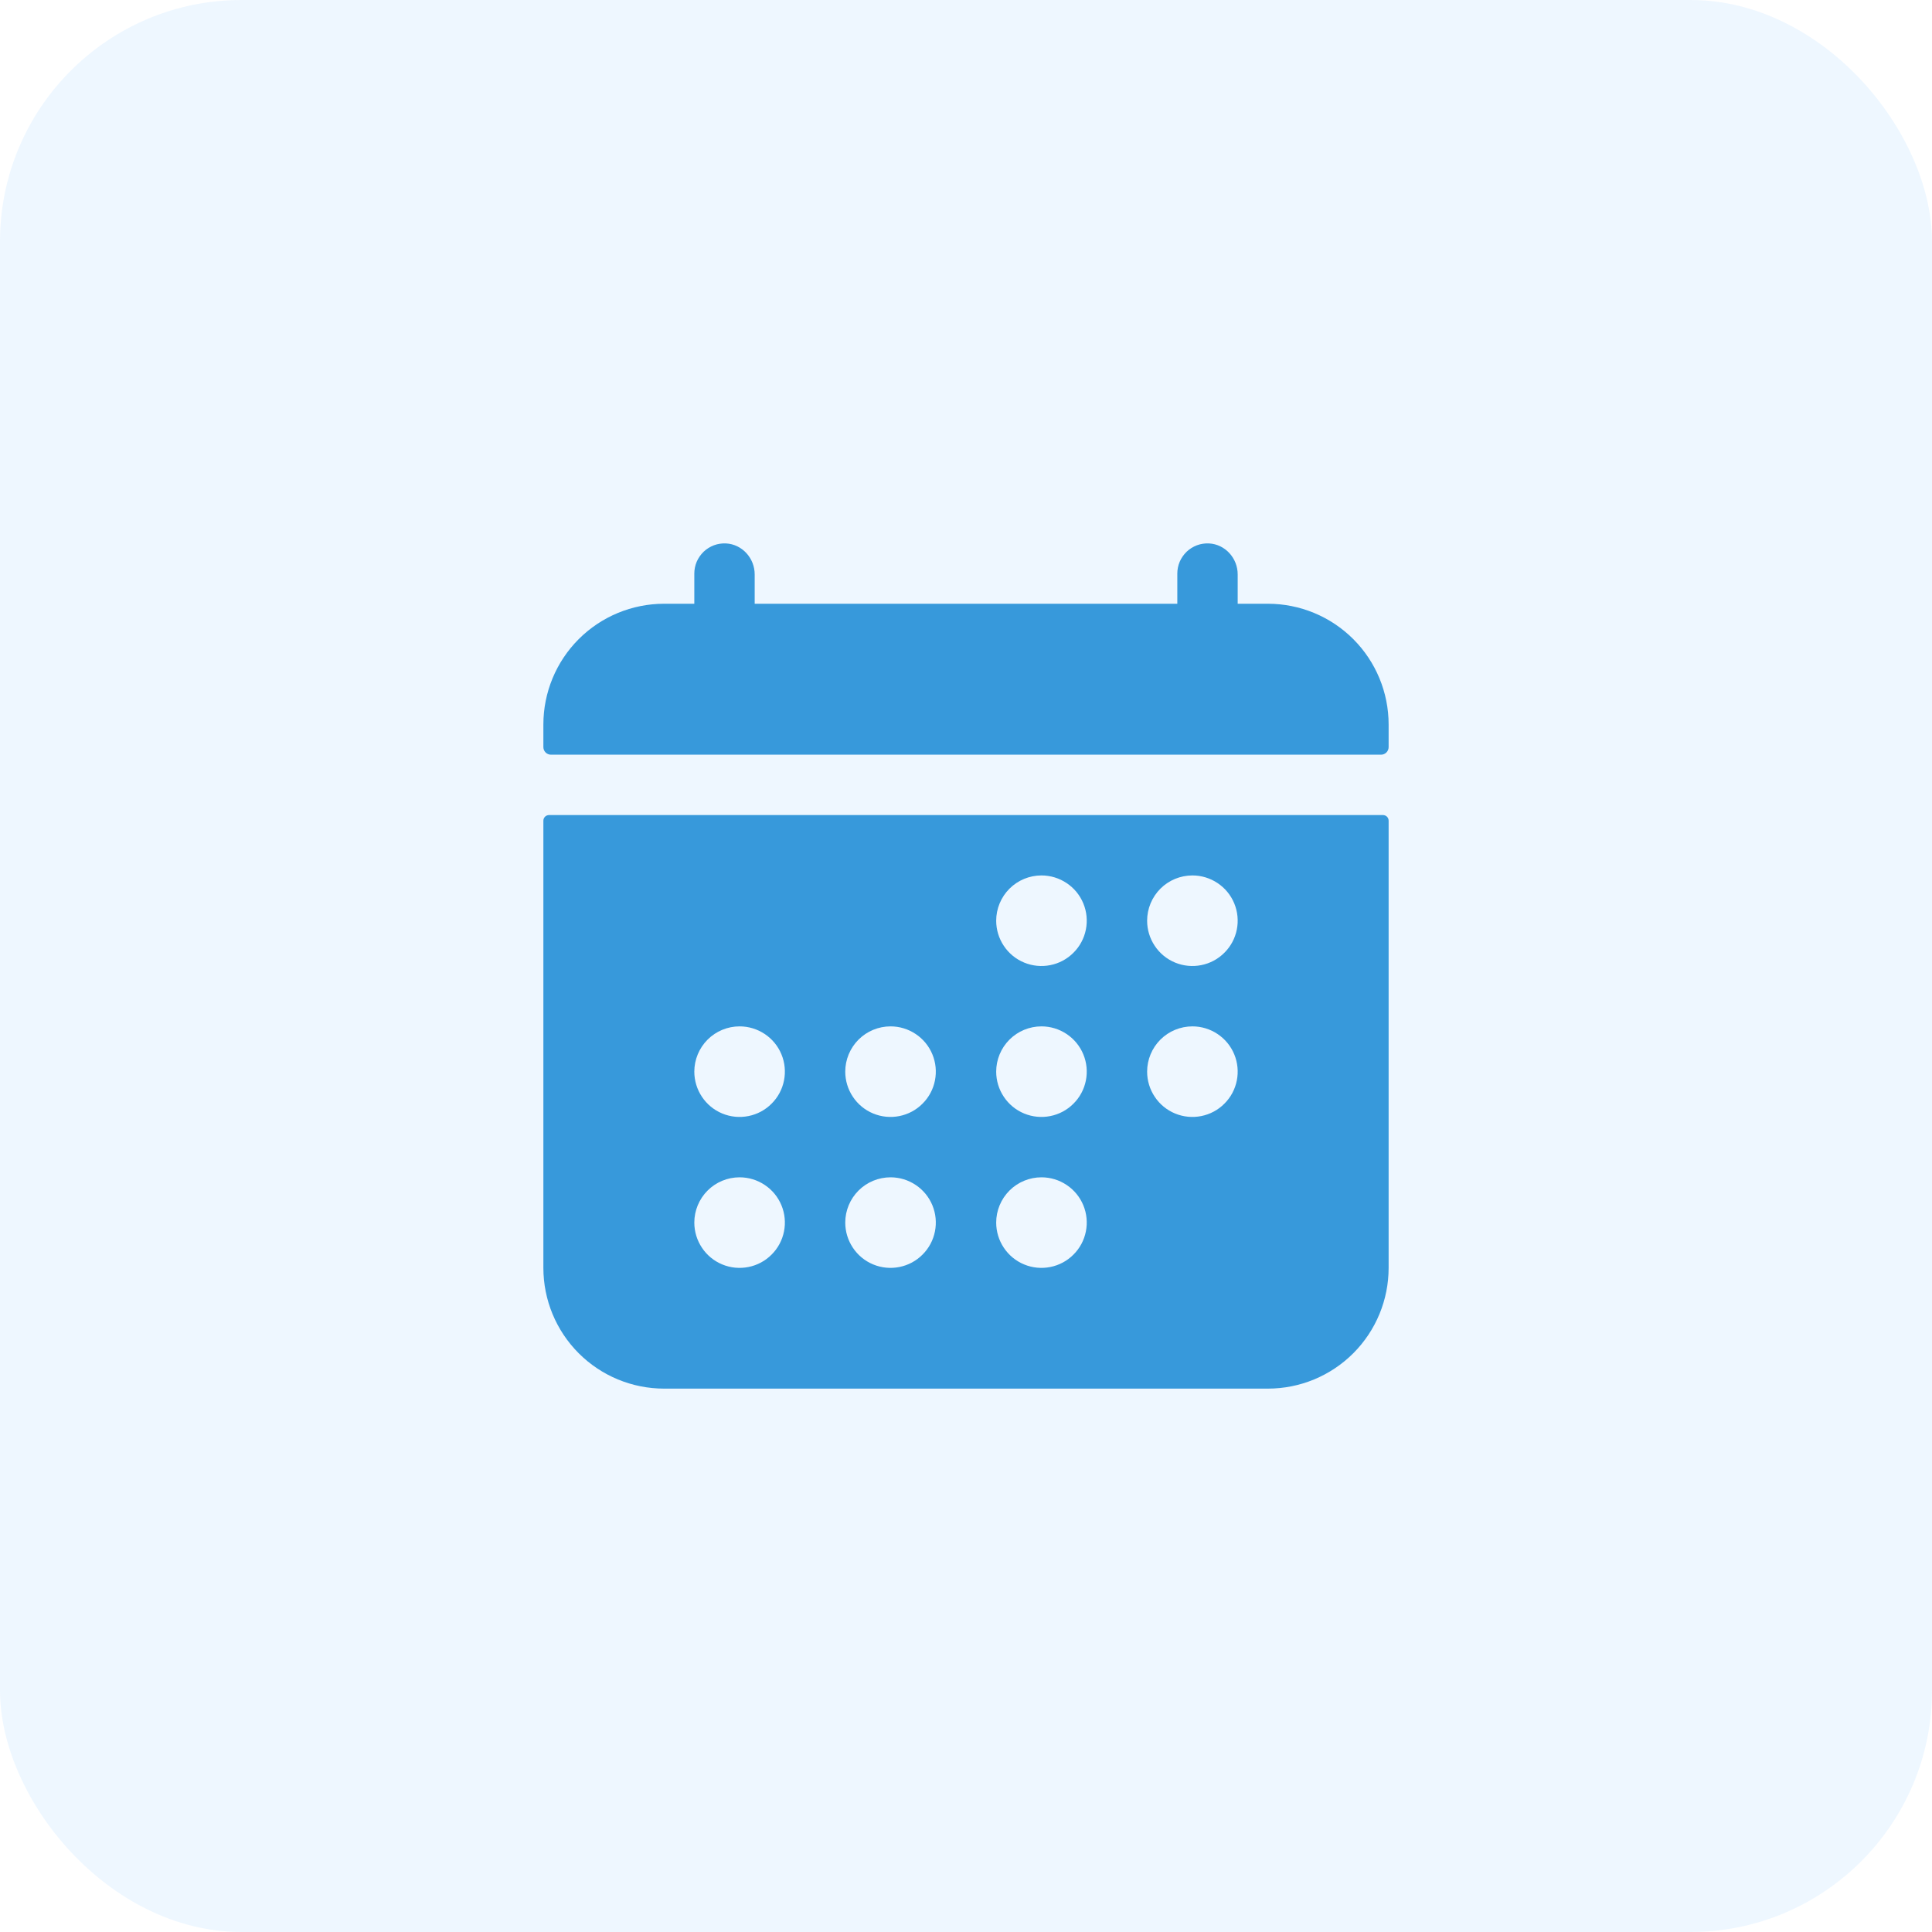 <svg width="40" height="40" viewBox="0 0 40 40" fill="none" xmlns="http://www.w3.org/2000/svg">
<rect width="40" height="40" rx="5" fill="#91CAFF" fill-opacity="0.15"/>
<path d="M28.75 15C28.75 14.337 28.487 13.701 28.018 13.232C27.549 12.763 26.913 12.5 26.25 12.5H25.625V11.893C25.625 11.556 25.366 11.268 25.03 11.251C24.946 11.247 24.861 11.26 24.782 11.289C24.703 11.319 24.63 11.364 24.569 11.422C24.508 11.481 24.459 11.551 24.425 11.629C24.392 11.707 24.375 11.79 24.375 11.875V12.5H15.625V11.893C15.625 11.556 15.366 11.268 15.03 11.251C14.946 11.247 14.861 11.26 14.782 11.289C14.703 11.319 14.63 11.364 14.569 11.422C14.508 11.481 14.459 11.551 14.425 11.629C14.392 11.707 14.375 11.79 14.375 11.875V12.5H13.75C13.087 12.5 12.451 12.763 11.982 13.232C11.513 13.701 11.25 14.337 11.25 15V15.469C11.25 15.51 11.267 15.55 11.296 15.579C11.325 15.608 11.365 15.625 11.406 15.625H28.594C28.635 15.625 28.675 15.608 28.704 15.579C28.733 15.55 28.75 15.51 28.75 15.469V15ZM11.25 26.25C11.25 26.913 11.513 27.549 11.982 28.018C12.451 28.487 13.087 28.75 13.75 28.75H26.25C26.913 28.75 27.549 28.487 28.018 28.018C28.487 27.549 28.75 26.913 28.75 26.25V16.992C28.75 16.961 28.738 16.931 28.716 16.909C28.694 16.887 28.664 16.875 28.633 16.875H11.367C11.336 16.875 11.306 16.887 11.284 16.909C11.262 16.931 11.25 16.961 11.25 16.992V26.25ZM24.688 18.125C24.873 18.125 25.054 18.18 25.208 18.283C25.363 18.386 25.483 18.532 25.554 18.704C25.625 18.875 25.643 19.064 25.607 19.245C25.571 19.427 25.482 19.594 25.35 19.725C25.219 19.857 25.052 19.946 24.87 19.982C24.689 20.018 24.5 20 24.329 19.929C24.157 19.858 24.011 19.738 23.908 19.583C23.805 19.429 23.75 19.248 23.75 19.062C23.75 18.814 23.849 18.575 24.025 18.399C24.2 18.224 24.439 18.125 24.688 18.125ZM24.688 21.25C24.873 21.25 25.054 21.305 25.208 21.408C25.363 21.511 25.483 21.657 25.554 21.829C25.625 22 25.643 22.189 25.607 22.37C25.571 22.552 25.482 22.719 25.35 22.85C25.219 22.982 25.052 23.071 24.87 23.107C24.689 23.143 24.5 23.125 24.329 23.054C24.157 22.983 24.011 22.863 23.908 22.708C23.805 22.554 23.75 22.373 23.75 22.187C23.75 21.939 23.849 21.7 24.025 21.524C24.2 21.349 24.439 21.25 24.688 21.25ZM21.562 18.125C21.748 18.125 21.929 18.18 22.083 18.283C22.238 18.386 22.358 18.532 22.429 18.704C22.5 18.875 22.518 19.064 22.482 19.245C22.446 19.427 22.357 19.594 22.225 19.725C22.094 19.857 21.927 19.946 21.745 19.982C21.564 20.018 21.375 20 21.204 19.929C21.032 19.858 20.886 19.738 20.783 19.583C20.68 19.429 20.625 19.248 20.625 19.062C20.625 18.814 20.724 18.575 20.9 18.399C21.075 18.224 21.314 18.125 21.562 18.125ZM21.562 21.25C21.748 21.25 21.929 21.305 22.083 21.408C22.238 21.511 22.358 21.657 22.429 21.829C22.5 22 22.518 22.189 22.482 22.37C22.446 22.552 22.357 22.719 22.225 22.85C22.094 22.982 21.927 23.071 21.745 23.107C21.564 23.143 21.375 23.125 21.204 23.054C21.032 22.983 20.886 22.863 20.783 22.708C20.68 22.554 20.625 22.373 20.625 22.187C20.625 21.939 20.724 21.7 20.9 21.524C21.075 21.349 21.314 21.25 21.562 21.25ZM21.562 24.375C21.748 24.375 21.929 24.43 22.083 24.533C22.238 24.636 22.358 24.782 22.429 24.954C22.5 25.125 22.518 25.314 22.482 25.495C22.446 25.677 22.357 25.844 22.225 25.975C22.094 26.107 21.927 26.196 21.745 26.232C21.564 26.268 21.375 26.25 21.204 26.179C21.032 26.108 20.886 25.988 20.783 25.833C20.68 25.679 20.625 25.498 20.625 25.312C20.625 25.064 20.724 24.825 20.9 24.649C21.075 24.474 21.314 24.375 21.562 24.375ZM18.438 21.25C18.623 21.25 18.804 21.305 18.958 21.408C19.113 21.511 19.233 21.657 19.304 21.829C19.375 22 19.393 22.189 19.357 22.37C19.321 22.552 19.232 22.719 19.1 22.85C18.969 22.982 18.802 23.071 18.62 23.107C18.439 23.143 18.25 23.125 18.079 23.054C17.907 22.983 17.761 22.863 17.658 22.708C17.555 22.554 17.5 22.373 17.5 22.187C17.5 21.939 17.599 21.7 17.775 21.524C17.95 21.349 18.189 21.25 18.438 21.25ZM18.438 24.375C18.623 24.375 18.804 24.43 18.958 24.533C19.113 24.636 19.233 24.782 19.304 24.954C19.375 25.125 19.393 25.314 19.357 25.495C19.321 25.677 19.232 25.844 19.1 25.975C18.969 26.107 18.802 26.196 18.62 26.232C18.439 26.268 18.25 26.25 18.079 26.179C17.907 26.108 17.761 25.988 17.658 25.833C17.555 25.679 17.5 25.498 17.5 25.312C17.5 25.064 17.599 24.825 17.775 24.649C17.95 24.474 18.189 24.375 18.438 24.375ZM15.312 21.25C15.498 21.25 15.679 21.305 15.833 21.408C15.988 21.511 16.108 21.657 16.179 21.829C16.25 22 16.268 22.189 16.232 22.37C16.196 22.552 16.107 22.719 15.975 22.85C15.844 22.982 15.677 23.071 15.495 23.107C15.313 23.143 15.125 23.125 14.954 23.054C14.782 22.983 14.636 22.863 14.533 22.708C14.43 22.554 14.375 22.373 14.375 22.187C14.375 21.939 14.474 21.7 14.65 21.524C14.825 21.349 15.064 21.25 15.312 21.25ZM15.312 24.375C15.498 24.375 15.679 24.43 15.833 24.533C15.988 24.636 16.108 24.782 16.179 24.954C16.25 25.125 16.268 25.314 16.232 25.495C16.196 25.677 16.107 25.844 15.975 25.975C15.844 26.107 15.677 26.196 15.495 26.232C15.313 26.268 15.125 26.25 14.954 26.179C14.782 26.108 14.636 25.988 14.533 25.833C14.43 25.679 14.375 25.498 14.375 25.312C14.375 25.064 14.474 24.825 14.65 24.649C14.825 24.474 15.064 24.375 15.312 24.375Z" fill="#3799DB"/>
</svg>

